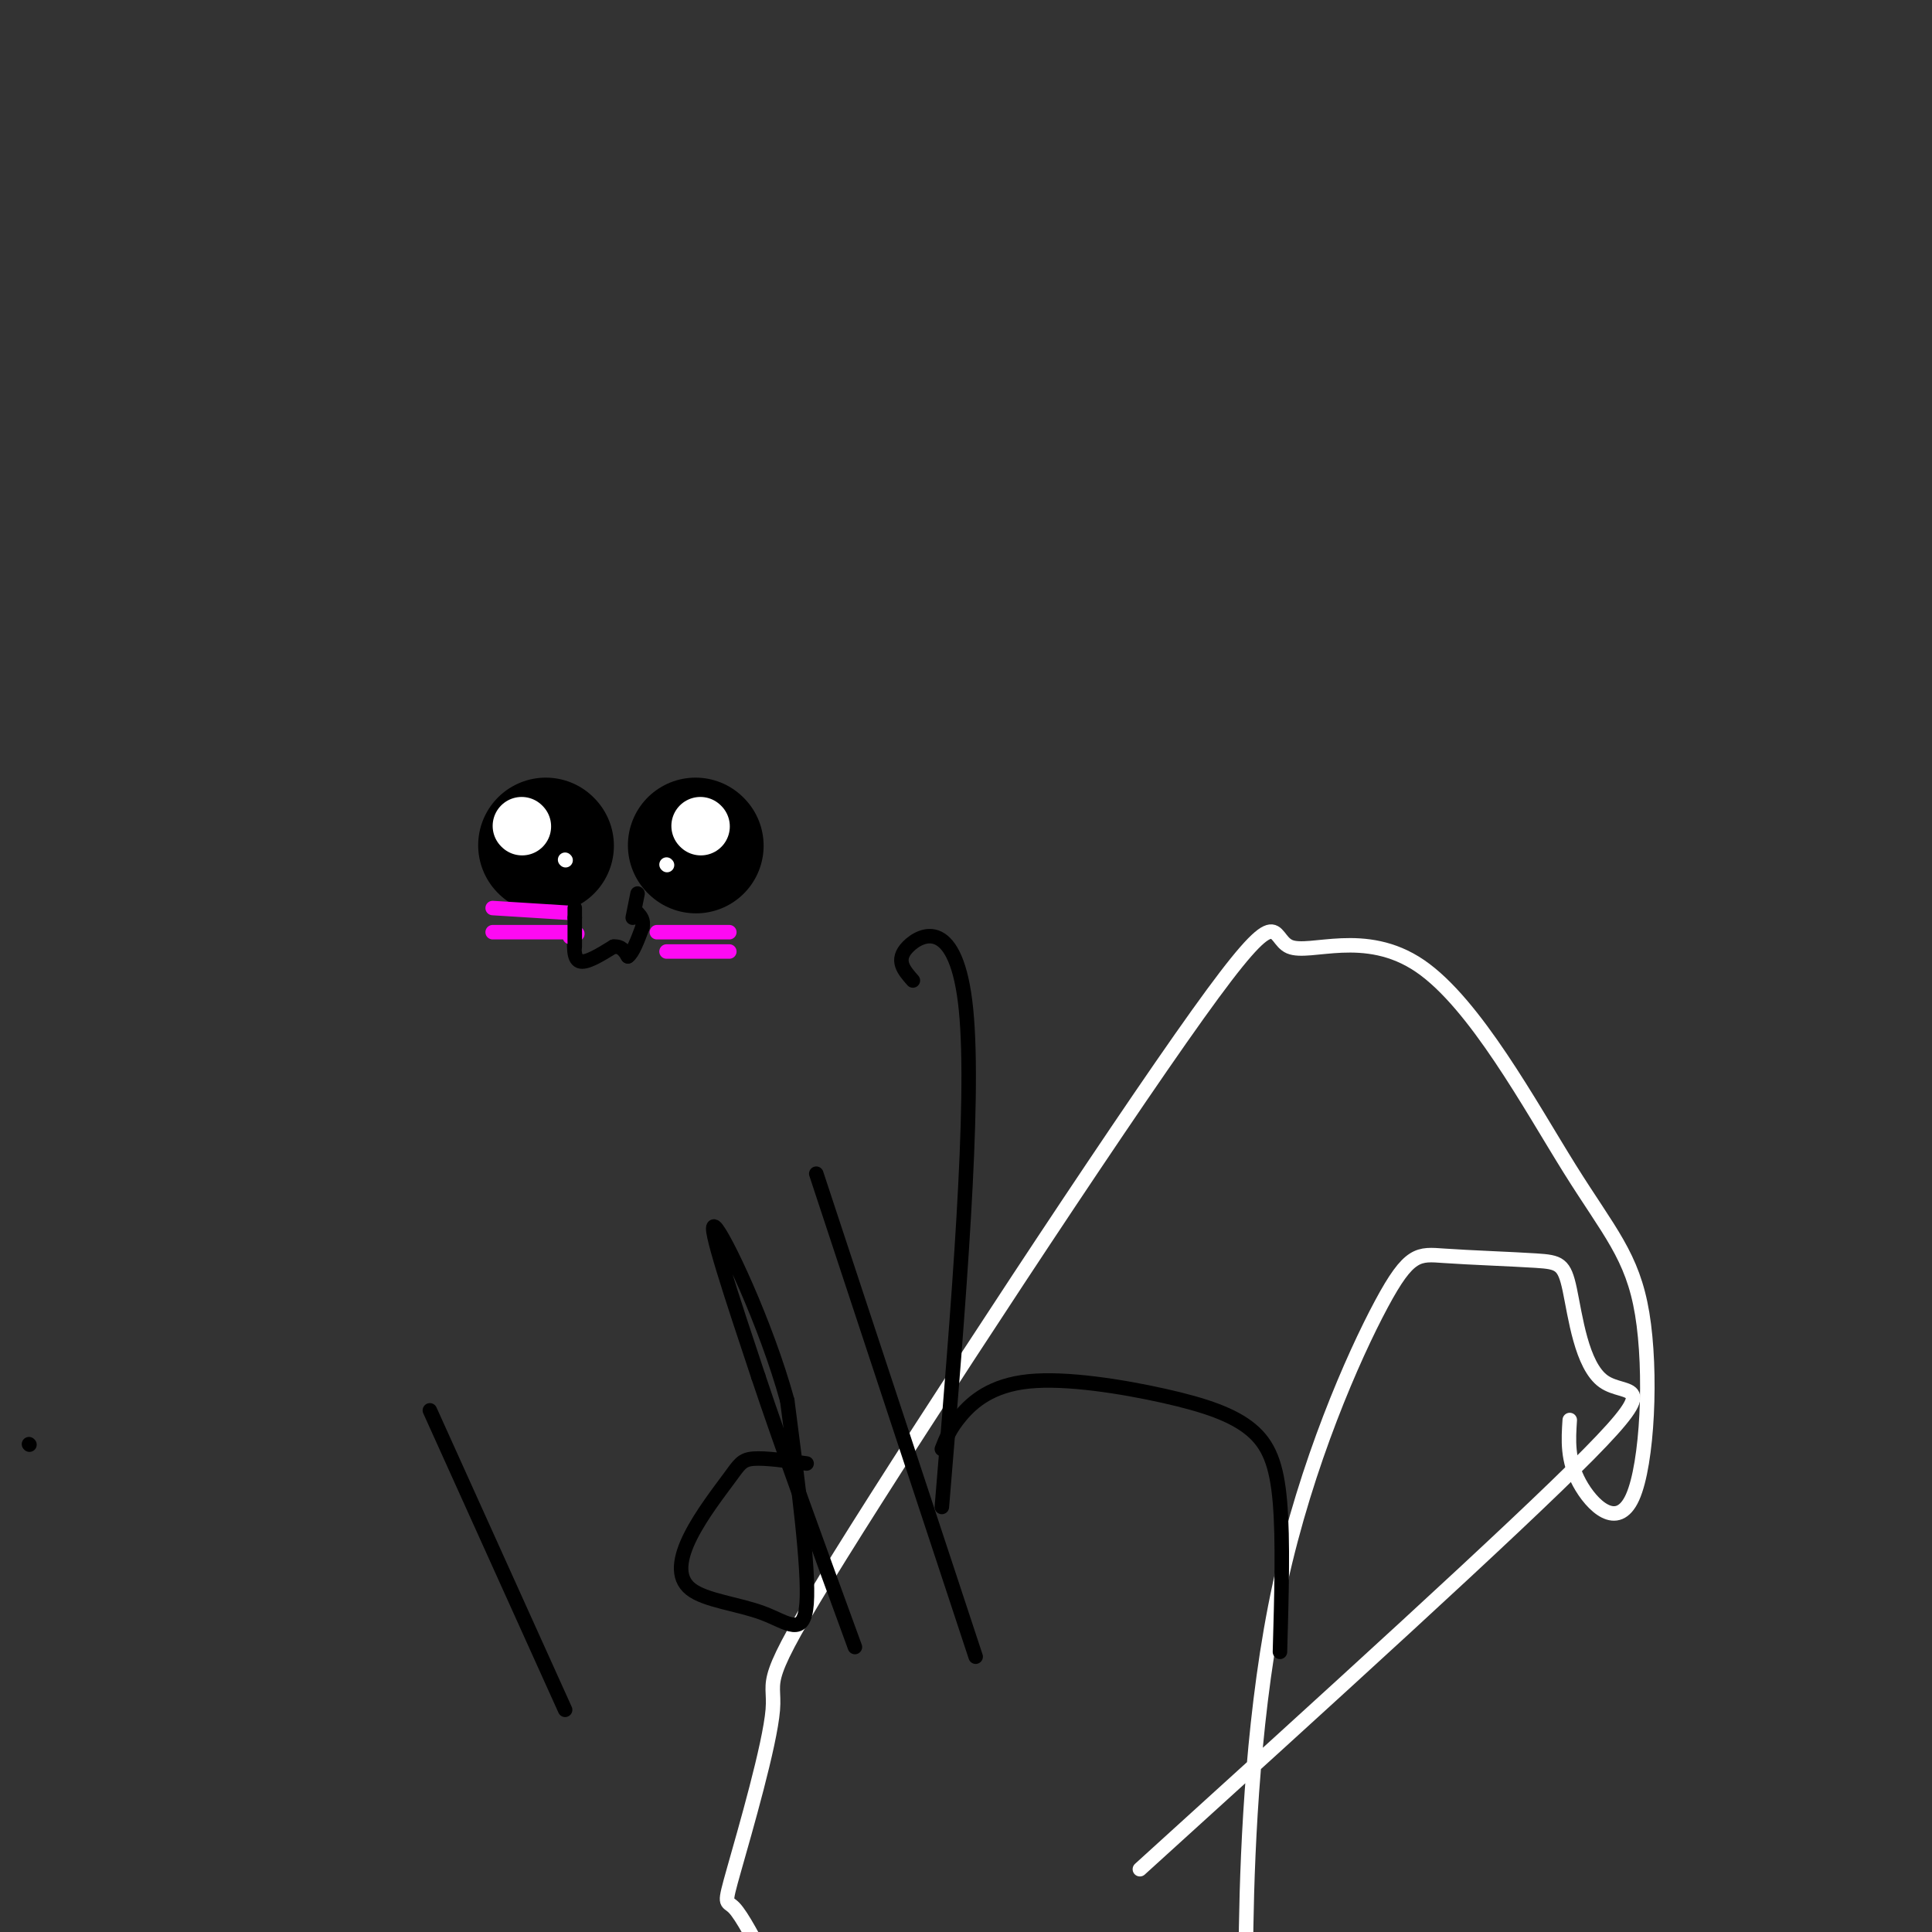 <svg viewBox='0 0 400 400' version='1.1' xmlns='http://www.w3.org/2000/svg' xmlns:xlink='http://www.w3.org/1999/xlink'><rect x="0" y="0" width="400" height="400" fill="#333333" stroke="none"/><g fill='none' stroke='#000000' stroke-width='28' stroke-linecap='round' stroke-linejoin='round'><path d='M113,175c0.000,0.000 0.100,0.100 0.1,0.1'/><path d='M144,175c0.000,0.000 0.100,0.100 0.1,0.1'/></g>
<g fill='none' stroke='#FFFFFF' stroke-width='3' stroke-linecap='round' stroke-linejoin='round'><path d='M138,179c0.000,0.000 0.100,0.100 0.1,0.1'/><path d='M117,178c0.000,0.000 0.100,0.100 0.1,0.1'/></g>
<g fill='none' stroke='#FFFFFF' stroke-width='12' stroke-linecap='round' stroke-linejoin='round'><path d='M108,171c0.000,0.000 0.100,0.100 0.1,0.1'/><path d='M145,171c0.000,0.000 0.100,0.100 0.1,0.1'/></g>
<g fill='none' stroke='#FFFFFF' stroke-width='3' stroke-linecap='round' stroke-linejoin='round'><path d='M325,294c-0.270,4.154 -0.539,8.308 2,13c2.539,4.692 7.887,9.921 11,3c3.113,-6.921 3.991,-25.993 2,-38c-1.991,-12.007 -6.852,-16.949 -15,-30c-8.148,-13.051 -19.582,-34.211 -31,-42c-11.418,-7.789 -22.819,-2.207 -27,-4c-4.181,-1.793 -1.143,-10.962 -19,14c-17.857,24.962 -56.611,84.056 -74,112c-17.389,27.944 -13.414,24.738 -14,32c-0.586,7.262 -5.735,24.994 -8,33c-2.265,8.006 -1.647,6.288 0,8c1.647,1.712 4.324,6.856 7,12'/><path d='M236,387c38.774,-35.179 77.549,-70.357 93,-86c15.451,-15.643 7.579,-11.750 3,-15c-4.579,-3.250 -5.866,-13.642 -7,-19c-1.134,-5.358 -2.116,-5.683 -7,-6c-4.884,-0.317 -13.671,-0.626 -19,-1c-5.329,-0.374 -7.202,-0.811 -13,10c-5.798,10.811 -15.523,32.872 -21,58c-5.477,25.128 -6.708,53.322 -7,71c-0.292,17.678 0.354,24.839 1,32'/></g>
<g fill='none' stroke='#000000' stroke-width='3' stroke-linecap='round' stroke-linejoin='round'><path d='M119,193c-0.167,2.750 -0.333,5.500 1,6c1.333,0.500 4.167,-1.250 7,-3'/><path d='M127,196c1.667,-0.167 2.333,0.917 3,2'/><path d='M130,198c1.000,-0.667 2.000,-3.333 3,-6'/><path d='M133,192c0.333,-1.500 -0.333,-2.250 -1,-3'/></g>
<g fill='none' stroke='#FD0AF3' stroke-width='3' stroke-linecap='round' stroke-linejoin='round'><path d='M136,193c0.000,0.000 15.000,0.000 15,0'/><path d='M138,197c0.000,0.000 13.000,0.000 13,0'/><path d='M102,188c0.000,0.000 16.000,1.000 16,1'/><path d='M102,193c0.000,0.000 16.000,0.000 16,0'/><path d='M118,193c2.667,0.167 1.333,0.583 0,1'/></g>
<g fill='none' stroke='#000000' stroke-width='3' stroke-linecap='round' stroke-linejoin='round'><path d='M119,196c0.000,0.000 0.000,-6.000 0,-6'/><path d='M119,190c0.000,-1.333 0.000,-1.667 0,-2'/><path d='M6,299c0.000,0.000 0.100,0.100 0.1,0.1'/><path d='M131,190c0.000,0.000 1.000,-5.000 1,-5'/><path d='M89,292c0.000,0.000 28.000,62.000 28,62'/><path d='M167,303c-4.299,-0.594 -8.597,-1.187 -11,-1c-2.403,0.187 -2.910,1.156 -5,4c-2.090,2.844 -5.765,7.563 -8,12c-2.235,4.437 -3.032,8.591 0,11c3.032,2.409 9.893,3.072 15,5c5.107,1.928 8.459,5.122 9,-2c0.541,-7.122 -1.730,-24.561 -4,-42'/><path d='M163,290c-4.356,-15.911 -13.244,-34.689 -15,-36c-1.756,-1.311 3.622,14.844 9,31'/><path d='M157,285c4.833,14.500 12.417,35.250 20,56'/><path d='M169,243c0.000,0.000 33.000,100.000 33,100'/><path d='M195,312c3.467,-41.889 6.933,-83.778 5,-103c-1.933,-19.222 -9.267,-15.778 -12,-13c-2.733,2.778 -0.867,4.889 1,7'/><path d='M195,300c0.821,-2.113 1.643,-4.226 4,-7c2.357,-2.774 6.250,-6.210 14,-7c7.750,-0.790 19.356,1.067 28,3c8.644,1.933 14.327,3.944 18,7c3.673,3.056 5.335,7.159 6,15c0.665,7.841 0.332,19.421 0,31'/></g>
</svg>